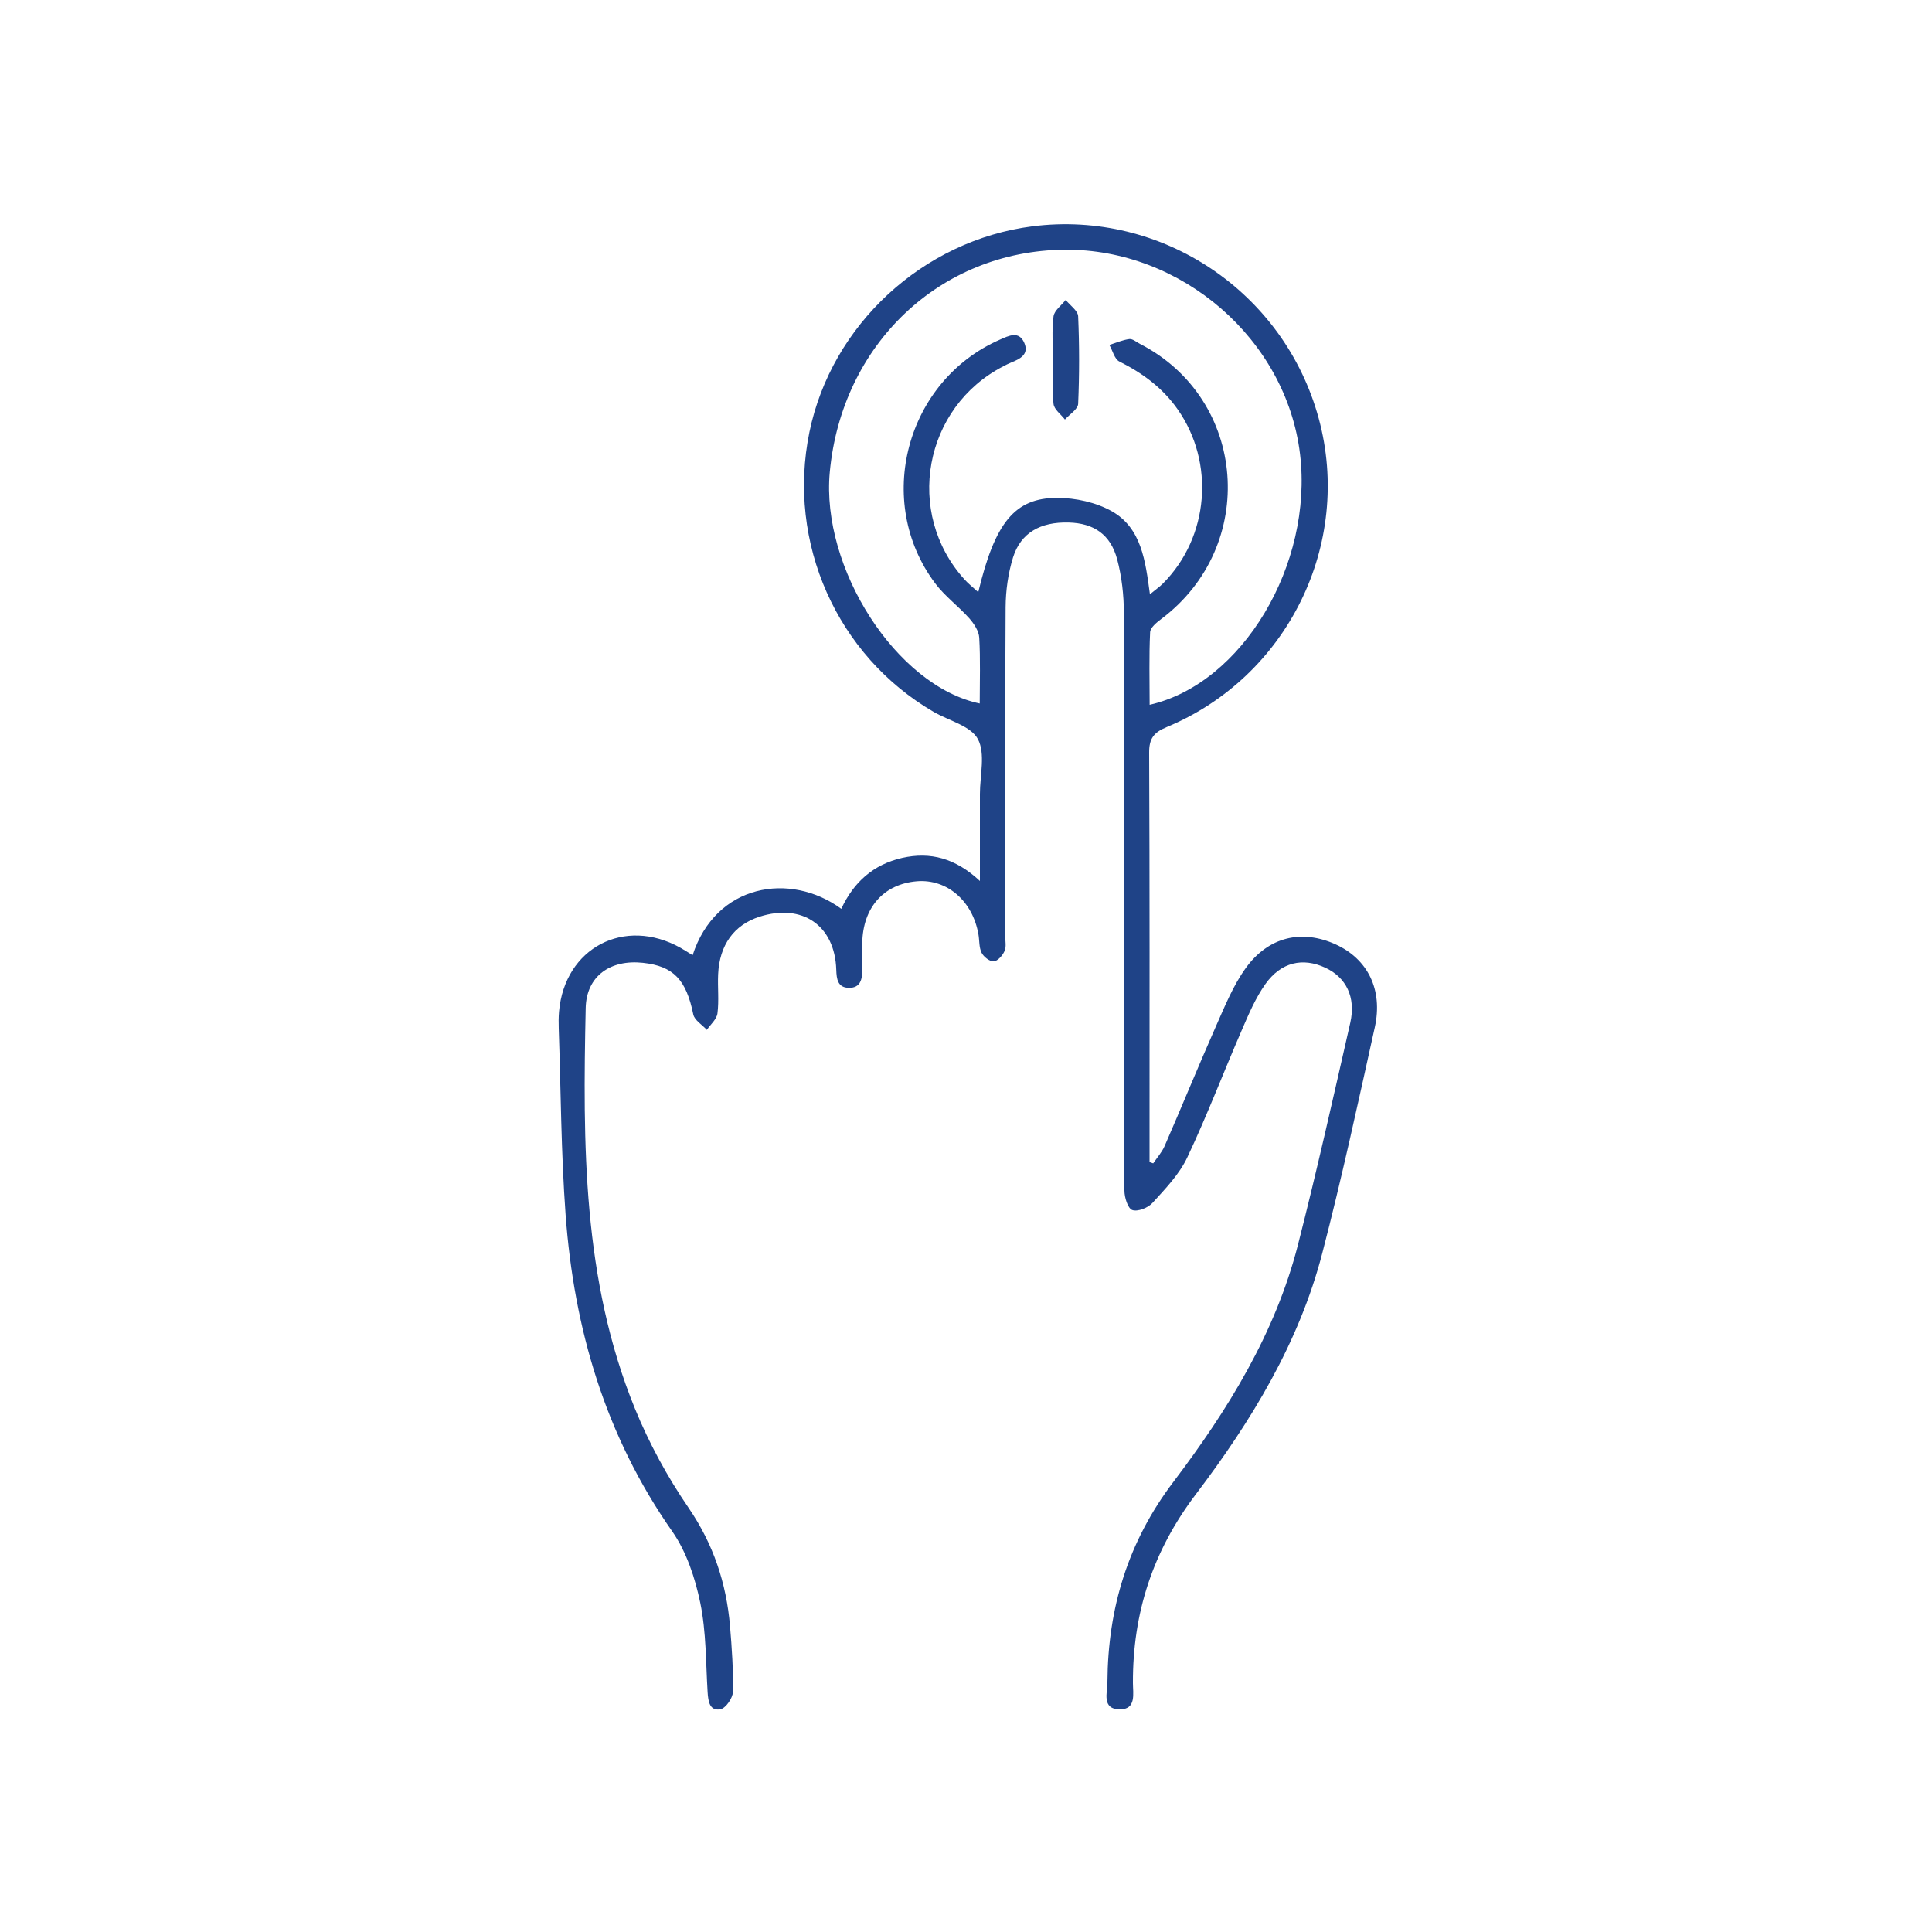 <?xml version="1.0" encoding="UTF-8"?>
<svg id="Layer_1" data-name="Layer 1" xmlns="http://www.w3.org/2000/svg" version="1.1" viewBox="0 0 200 200">
  <defs>
    <style>
      .cls-1 {
        fill: #1f4387;
        stroke-width: 0px;
      }
    </style>
  </defs>
  <path class="cls-1" d="M71.69,98.91c2.39-7.42,10.11-8.69,15.4-4.83,1.27-2.74,3.31-4.59,6.3-5.27,2.93-.66,5.52.03,8.05,2.39,0-3.32,0-6.16,0-9,0-1.93.59-4.19-.21-5.69-.73-1.36-2.99-1.9-4.57-2.81-10.03-5.83-15.22-17.53-12.87-28.96,2.29-11.13,11.76-19.86,23.08-21.31,13.41-1.71,26.07,6.78,29.64,19.87,3.54,13-3.2,26.76-15.74,31.97-1.33.55-1.82,1.18-1.81,2.65.06,13.57.04,27.13.04,40.7v1.68c.13.04.25.09.38.13.4-.59.9-1.15,1.18-1.79,1.79-4.11,3.49-8.27,5.3-12.37.92-2.07,1.78-4.22,3.09-6.04,2.36-3.28,5.82-4.05,9.31-2.47,3.32,1.51,4.92,4.68,4.06,8.58-1.73,7.81-3.42,15.63-5.43,23.36-2.41,9.32-7.37,17.43-13.1,24.99-4.45,5.87-6.54,12.29-6.51,19.54,0,1.08.37,2.73-1.35,2.72-1.92-.01-1.29-1.74-1.29-2.84.05-7.63,2.12-14.5,6.84-20.72,5.62-7.42,10.53-15.35,12.88-24.51,1.95-7.63,3.67-15.32,5.42-23,.6-2.66-.43-4.71-2.6-5.71-2.32-1.07-4.56-.58-6.18,1.69-1.03,1.45-1.75,3.15-2.46,4.8-1.9,4.38-3.6,8.86-5.64,13.17-.83,1.75-2.27,3.24-3.6,4.7-.46.51-1.54.93-2.09.73-.46-.17-.81-1.3-.81-2.01-.04-19.94-.02-39.88-.06-59.82,0-1.85-.22-3.75-.69-5.53-.69-2.58-2.42-3.74-5.02-3.81-2.92-.08-4.96,1.06-5.76,3.61-.51,1.64-.76,3.44-.77,5.16-.07,11.34-.03,22.69-.04,34.03,0,.53.13,1.12-.07,1.56-.2.46-.71,1.04-1.12,1.07-.41.03-1.05-.47-1.26-.9-.27-.54-.21-1.25-.32-1.88-.6-3.48-3.26-5.77-6.38-5.51-3.43.29-5.58,2.71-5.65,6.38-.02.94,0,1.87,0,2.81,0,.96-.19,1.85-1.37,1.84-1.18-.01-1.29-.92-1.32-1.87-.14-4.59-3.53-6.91-7.95-5.49-2.64.85-4.15,2.93-4.28,5.98-.06,1.34.1,2.7-.07,4.03-.08.6-.71,1.14-1.1,1.7-.48-.53-1.27-.99-1.4-1.59-.73-3.59-2.04-5.01-5.22-5.35-3.33-.36-5.85,1.34-5.92,4.69-.3,14.05-.34,28.12,5.09,41.44,1.46,3.59,3.37,7.09,5.56,10.29,2.57,3.76,3.91,7.8,4.29,12.23.19,2.27.35,4.55.3,6.82-.01.64-.75,1.7-1.29,1.8-1.13.21-1.27-.83-1.33-1.78-.19-3.09-.14-6.23-.76-9.24-.53-2.56-1.42-5.27-2.9-7.39-6.92-9.88-10.17-20.95-11.04-32.79-.47-6.41-.49-12.85-.71-19.27-.02-.58-.02-1.17.03-1.75.58-6.6,6.77-9.85,12.58-6.6.4.23.79.48,1.29.79ZM101.42,72.82c0-2.3.08-4.56-.05-6.81-.04-.69-.54-1.44-1.02-1.99-1.12-1.26-2.53-2.29-3.53-3.62-6.38-8.49-3.04-20.98,6.69-25.24.93-.41,1.97-.95,2.53.35.5,1.17-.44,1.65-1.37,2.02-.27.11-.53.24-.79.38-8.27,4.25-10.27,15.19-4.03,22.08.4.44.88.82,1.42,1.31,1.72-7.19,3.77-9.77,8.18-9.76,1.89,0,4,.46,5.64,1.38,3.09,1.75,3.48,5.15,3.95,8.6.6-.5,1.02-.78,1.37-1.14,4.75-4.79,5.38-12.49,1.49-18.02-1.55-2.21-3.63-3.74-6.03-4.94-.5-.25-.69-1.13-1.03-1.71.69-.22,1.37-.52,2.07-.61.34-.04.73.31,1.1.5,11.11,5.71,12.27,20.92,2.2,28.48-.48.36-1.13.89-1.15,1.37-.12,2.48-.05,4.98-.05,7.51,9.62-2.19,16.94-14.54,15.57-25.95-1.43-11.88-12.25-21.27-24.39-21.16-12.86.12-23.05,9.77-24.29,23.01-.93,9.93,6.89,22.17,15.54,23.97Z"/>
  <path class="cls-1" d="M109,37.28c0-1.51-.13-3.04.06-4.53.08-.61.82-1.14,1.26-1.7.45.56,1.26,1.11,1.29,1.69.13,3.02.13,6.05,0,9.07-.03.56-.89,1.08-1.37,1.62-.41-.54-1.12-1.04-1.18-1.62-.17-1.49-.06-3.02-.06-4.53Z"/>
</svg>